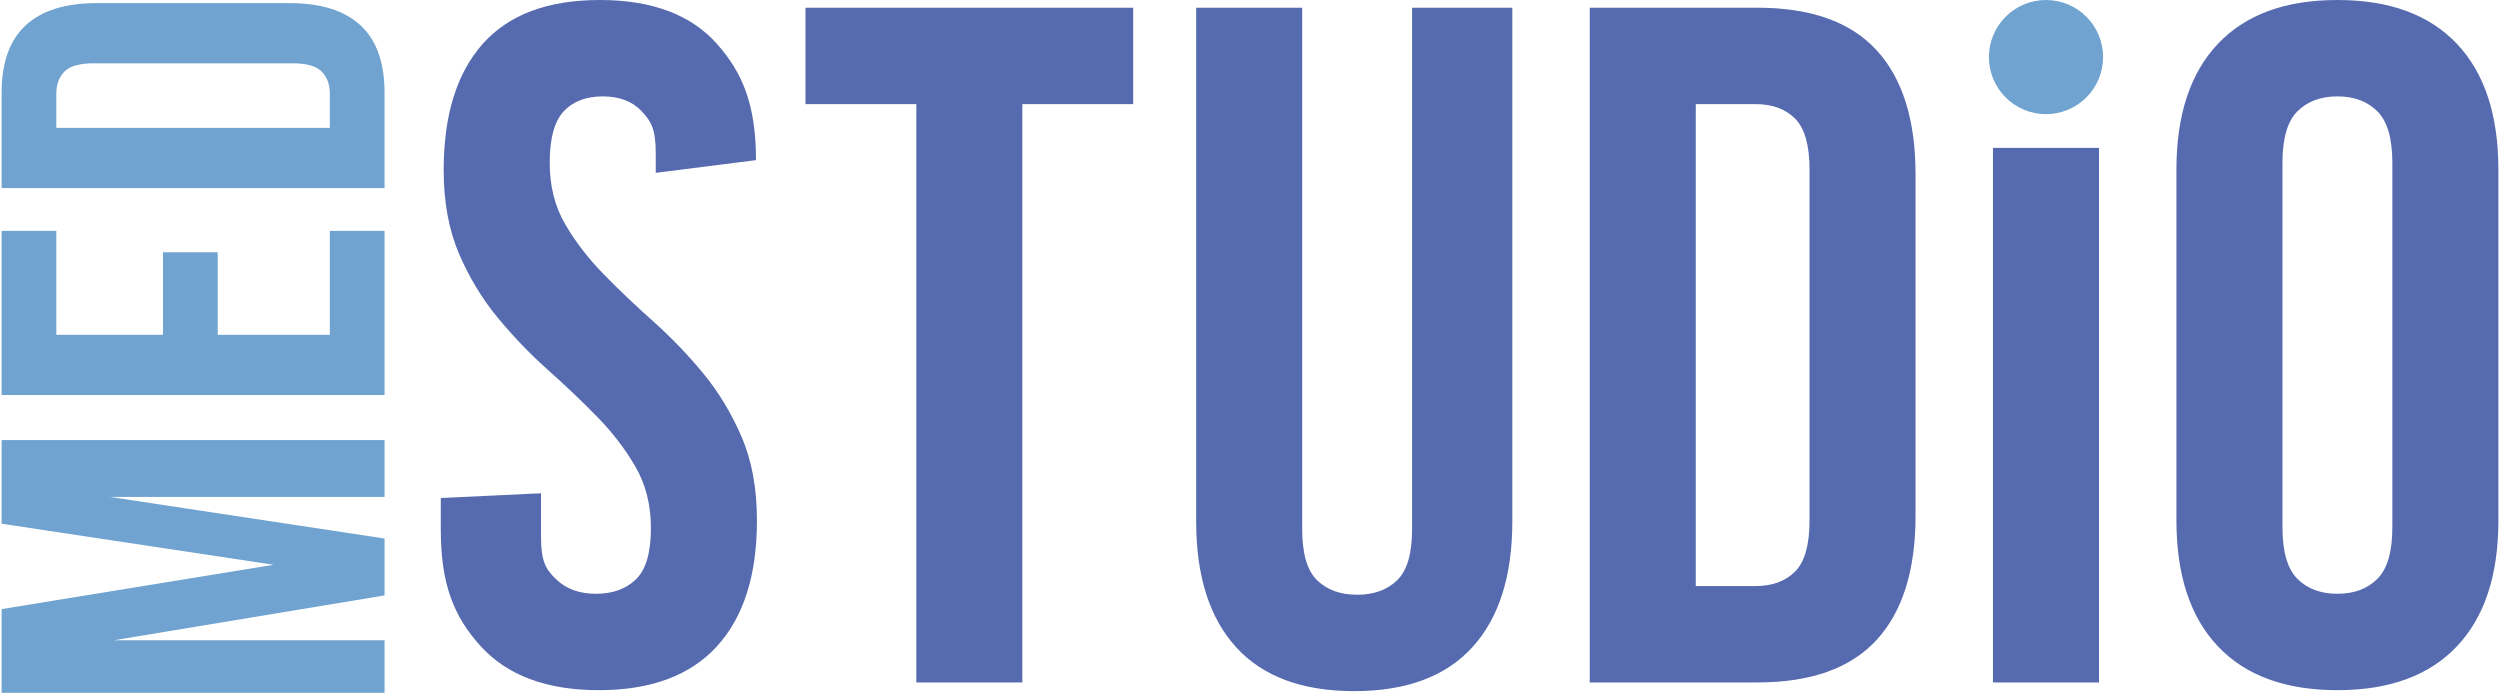 <?xml version="1.0" encoding="UTF-8"?>
<!DOCTYPE svg PUBLIC "-//W3C//DTD SVG 1.1//EN" "http://www.w3.org/Graphics/SVG/1.1/DTD/svg11.dtd">
<!-- Creator: CorelDRAW 2020 (64-Bit) -->
<svg xmlns="http://www.w3.org/2000/svg" xml:space="preserve" width="249px" height="69px" version="1.1" style="shape-rendering:geometricPrecision; text-rendering:geometricPrecision; image-rendering:optimizeQuality; fill-rule:evenodd; clip-rule:evenodd" viewBox="0 0 103.201 28.635" xmlns:xlink="http://www.w3.org/1999/xlink" xmlns:xodm="http://www.corel.com/coreldraw/odm/2003">
 <defs>
  <style type="text/css">
   <![CDATA[
    .fil2 {fill:#70A3D0}
    .fil0 {fill:#566BAF;fill-rule:nonzero}
    .fil1 {fill:#70A3D0;fill-rule:nonzero}
   ]]>
  </style>
 </defs>
 <g id="Слой_x0020_1">
  <path class="fil0" d="M18.272 7.025c0,-2.264 0.538,-3.997 1.614,-5.212 1.076,-1.209 2.689,-1.813 4.841,-1.813 2.151,0 3.765,0.604 4.84,1.813 1.076,1.208 1.614,2.549 1.614,4.806l-4.143 0.525 0 -0.804c0,-1.009 -0.193,-1.327 -0.578,-1.738 -0.385,-0.412 -0.923,-0.618 -1.614,-0.618 -0.69,0 -1.228,0.206 -1.613,0.618 -0.386,0.411 -0.578,1.122 -0.578,2.131 0,0.957 0.212,1.8 0.637,2.53 0.425,0.731 0.957,1.421 1.594,2.072 0.637,0.651 1.321,1.302 2.052,1.952 0.73,0.651 1.414,1.362 2.052,2.132 0.637,0.77 1.168,1.647 1.593,2.63 0.425,0.982 0.638,2.138 0.638,3.466 0,2.258 -0.551,3.991 -1.654,5.199 -1.102,1.209 -2.729,1.813 -4.88,1.813 -2.152,0 -3.779,-0.604 -4.881,-1.813 -1.102,-1.208 -1.653,-2.548 -1.653,-4.806l0 -1.323 4.143 -0.196 0 1.818c0,1.016 0.208,1.331 0.618,1.732 0.413,0.403 0.963,0.604 1.653,0.604 0.691,0 1.242,-0.199 1.654,-0.598 0.411,-0.398 0.617,-1.102 0.617,-2.118 0,-0.956 -0.212,-1.8 -0.637,-2.53 -0.425,-0.737 -0.956,-1.428 -1.594,-2.079 -0.637,-0.65 -1.321,-1.301 -2.052,-1.952 -0.73,-0.651 -1.414,-1.368 -2.052,-2.138 -0.637,-0.77 -1.168,-1.647 -1.593,-2.63 -0.425,-0.989 -0.638,-2.144 -0.638,-3.473zm14.954 -6.706l13.546 0 0 3.984 -4.582 0 0 23.905 -4.382 0 0 -23.905 -4.582 0 0 -3.984zm20.532 0l0 21.548c0,1.016 0.205,1.72 0.617,2.118 0.412,0.398 0.963,0.598 1.654,0.598 0.69,0 1.241,-0.2 1.653,-0.598 0.412,-0.398 0.618,-1.102 0.618,-2.118l0 -21.548 4.143 0 0 21.236c0,2.257 -0.551,3.99 -1.653,5.199 -1.103,1.209 -2.729,1.813 -4.881,1.813 -2.151,0 -3.778,-0.604 -4.881,-1.813 -1.102,-1.209 -1.653,-2.942 -1.653,-5.199l0 -21.236 4.383 0zm11.885 0l6.933 0c2.205,0 3.845,0.584 4.921,1.753 1.075,1.168 1.613,2.882 1.613,5.139l0 14.105c0,2.257 -0.538,3.971 -1.613,5.139 -1.076,1.169 -2.716,1.753 -4.921,1.753l-6.933 0 0 -27.889zm4.383 3.984l0 19.921 2.47 0c0.691,0 1.235,-0.199 1.634,-0.598 0.398,-0.398 0.598,-1.102 0.598,-2.111l0 -14.503c0,-1.009 -0.2,-1.713 -0.598,-2.111 -0.399,-0.399 -0.943,-0.598 -1.634,-0.598l-2.47 0zm12.284 1.808l4.383 0 0 22.097 -4.383 0 0 -22.097zm11.966 15.683c0,1.009 0.206,1.72 0.618,2.131 0.411,0.412 0.962,0.618 1.653,0.618 0.691,0 1.242,-0.206 1.653,-0.618 0.412,-0.411 0.618,-1.122 0.618,-2.131l0 -15.061c0,-1.009 -0.206,-1.72 -0.618,-2.131 -0.411,-0.412 -0.962,-0.618 -1.653,-0.618 -0.691,0 -1.242,0.206 -1.653,0.618 -0.412,0.411 -0.618,1.122 -0.618,2.131l0 15.061zm-4.383 -14.782c0,-2.258 0.571,-3.991 1.714,-5.199 1.142,-1.209 2.789,-1.813 4.94,-1.813 2.152,0 3.798,0.604 4.941,1.813 1.142,1.208 1.713,2.941 1.713,5.199l0 14.503c0,2.258 -0.571,3.991 -1.713,5.199 -1.143,1.209 -2.789,1.813 -4.941,1.813 -2.151,0 -3.798,-0.604 -4.94,-1.813 -1.143,-1.208 -1.714,-2.941 -1.714,-5.199l0 -14.503z"/>
  <path class="fil1" d="M11.238 23.344l-11.238 -1.696 0 -3.459 15.828 0 0 2.351 -11.351 0 11.351 1.719 0 2.352 -11.193 1.854 11.193 0 0 2.17 -15.828 0 0 -3.459 11.238 -1.832zm-4.568 -9.504l0 -3.414 2.262 0 0 3.414 4.635 0 0 -4.296 2.261 0 0 6.783 -15.828 0 0 -6.783 2.261 0 0 4.296 4.409 0zm-6.67 -6.067l0 -3.935c0,-1.251 0.332,-2.182 0.995,-2.792 0.663,-0.611 1.635,-0.916 2.917,-0.916l8.004 0c1.282,0 2.254,0.305 2.917,0.916 0.664,0.61 0.995,1.541 0.995,2.792l0 3.935 -15.828 0zm2.261 -2.487l11.306 0 0 -1.402c0,-0.392 -0.113,-0.701 -0.339,-0.927 -0.226,-0.227 -0.626,-0.34 -1.199,-0.34l-8.23 0c-0.573,0 -0.973,0.113 -1.199,0.34 -0.226,0.226 -0.339,0.535 -0.339,0.927l0 1.402z"/>
  <path class="fil2" d="M84.502 0c1.303,0 2.359,1.056 2.359,2.359 0,1.303 -1.056,2.359 -2.359,2.359 -1.303,0 -2.359,-1.056 -2.359,-2.359 0,-1.303 1.056,-2.359 2.359,-2.359z"/>
 </g>
</svg>